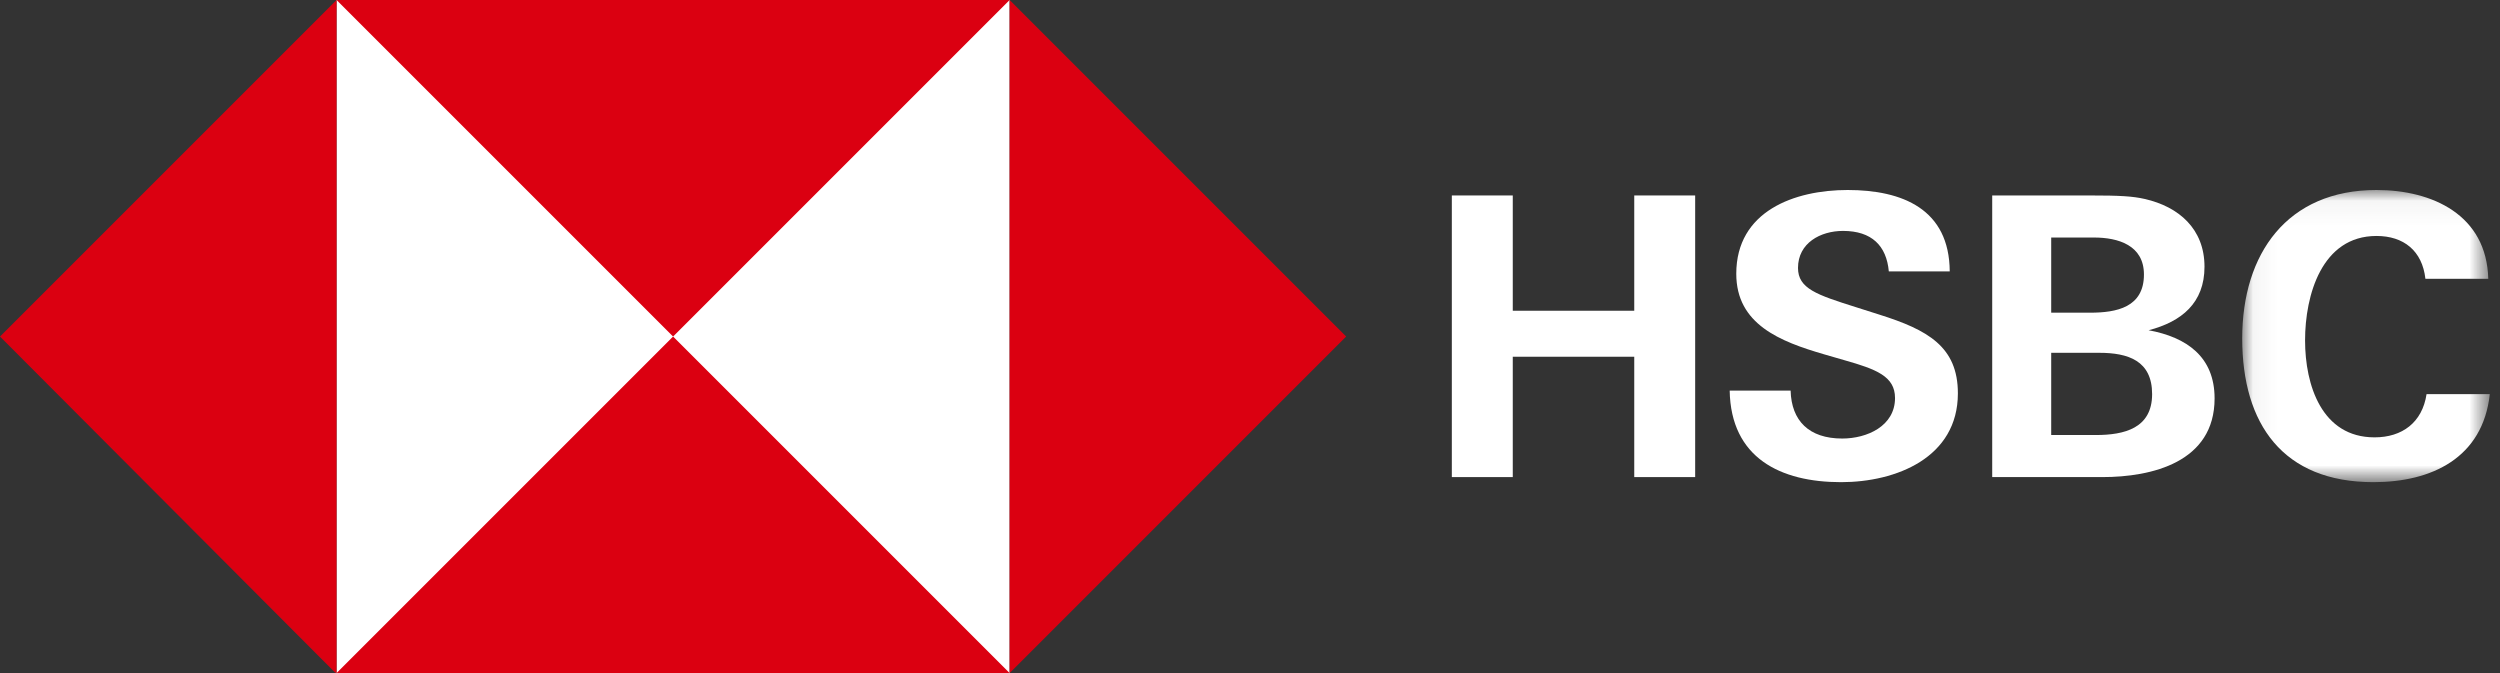 <?xml version="1.0" encoding="UTF-8"?>
<svg width="104px" height="28px" viewBox="0 0 104 28" version="1.1" xmlns="http://www.w3.org/2000/svg" xmlns:xlink="http://www.w3.org/1999/xlink">
    <rect x="0" y="0" width="104" height="28" fill="#333333" stroke="none"/>
    <!-- Generator: Sketch 51.2 (57519) - http://www.bohemiancoding.com/sketch -->
    <title>Logo</title>
    <desc>Created with Sketch.</desc>
    <defs>
        <polygon id="path-1" points="0.05 0.047 10.343 0.047 10.343 12.201 0.05 12.201"></polygon>
    </defs>
    <g id="Page-1" stroke="none" stroke-width="1" fill="none" fill-rule="evenodd">
        <g id="06" transform="translate(-50, -16)">
            <g id="Frame">
                <g id="Logo" transform="translate(50, 16)">
                    <polygon id="Fill-1" fill="#FFFFFF" points="14 28 42 28 42 0 14 0"></polygon>
                    <polygon id="Fill-3" fill="#DB0011" points="14 2.81407037e-05 28 14 42 2.81407037e-05"></polygon>
                    <polygon id="Fill-5" fill="#DB0011" points="14 28 42 28 28 14"></polygon>
                    <polygon id="Fill-2" fill="#DB0011" points="42 28 56 14 42 -4.5519144e-14"></polygon>
                    <polygon id="Fill-4" fill="#DB0011" points="0 14 13.938 27.977 14 28 14 1.81898902e-14"></polygon>
                    <polygon id="Fill-6" fill="#FFFFFF" points="67.985 14.84 62.931 14.84 62.931 19.847 60.396 19.847 60.396 8.131 62.931 8.131 62.931 12.927 67.985 12.927 67.985 8.131 70.519 8.131 70.519 19.847 67.985 19.847"></polygon>
                    <g id="Group-14" transform="translate(71.917, 7.857)">
                        <path d="M4.671,12.201 C2.153,12.201 0.086,11.196 0.038,8.393 L2.573,8.393 C2.605,9.641 3.331,10.386 4.72,10.386 C5.754,10.386 6.916,9.867 6.916,8.7 C6.916,7.793 6.125,7.502 4.817,7.129 L3.977,6.886 C2.137,6.351 0.312,5.638 0.312,3.531 C0.312,0.922 2.734,0.047 4.946,0.047 C7.222,0.047 9.176,0.841 9.192,3.434 L6.658,3.434 C6.561,2.365 5.947,1.749 4.752,1.749 C3.816,1.749 2.88,2.251 2.88,3.288 C2.88,4.147 3.654,4.406 5.301,4.925 L6.27,5.233 C8.272,5.865 9.531,6.561 9.531,8.506 C9.531,11.18 6.964,12.201 4.671,12.201" id="Fill-7" fill="#FFFFFF"></path>
                        <path d="M15.27,10.24 C16.448,10.24 17.611,9.964 17.611,8.538 C17.611,7.145 16.61,6.82 15.415,6.82 L13.413,6.82 L13.413,10.24 L15.27,10.24 Z M15.028,5.151 C16.142,5.151 17.271,4.925 17.271,3.563 C17.271,2.348 16.206,2.024 15.189,2.024 L13.413,2.024 L13.413,5.151 L15.028,5.151 Z M10.959,0.274 L15.011,0.274 C16.287,0.274 16.804,0.307 17.304,0.42 C18.725,0.744 19.79,1.667 19.79,3.24 C19.79,4.746 18.838,5.524 17.466,5.881 C19.048,6.173 20.21,6.983 20.21,8.717 C20.21,11.374 17.595,11.99 15.544,11.99 L10.959,11.99 L10.959,0.274 Z" id="Fill-9" fill="#FFFFFF"></path>
                        <g id="Group-13" transform="translate(21.309, 0)">
                            <mask id="mask-2" fill="white">
                                <use xlink:href="#path-1"></use>
                            </mask>
                            <g id="Clip-12"></g>
                            <path d="M5.507,12.201 C1.745,12.201 0.05,9.786 0.05,6.221 C0.05,2.689 1.923,0.047 5.636,0.047 C7.961,0.047 10.221,1.084 10.286,3.742 L7.671,3.742 C7.541,2.575 6.766,1.959 5.636,1.959 C3.359,1.959 2.665,4.422 2.665,6.302 C2.665,8.166 3.359,10.337 5.555,10.337 C6.702,10.337 7.541,9.721 7.719,8.538 L10.35,8.538 C10.06,11.196 7.929,12.201 5.507,12.201" id="Fill-11" fill="#FFFFFF" mask="url(#mask-2)"></path>
                        </g>
                    </g>
                </g>
            </g>
        </g>
    </g>
</svg>